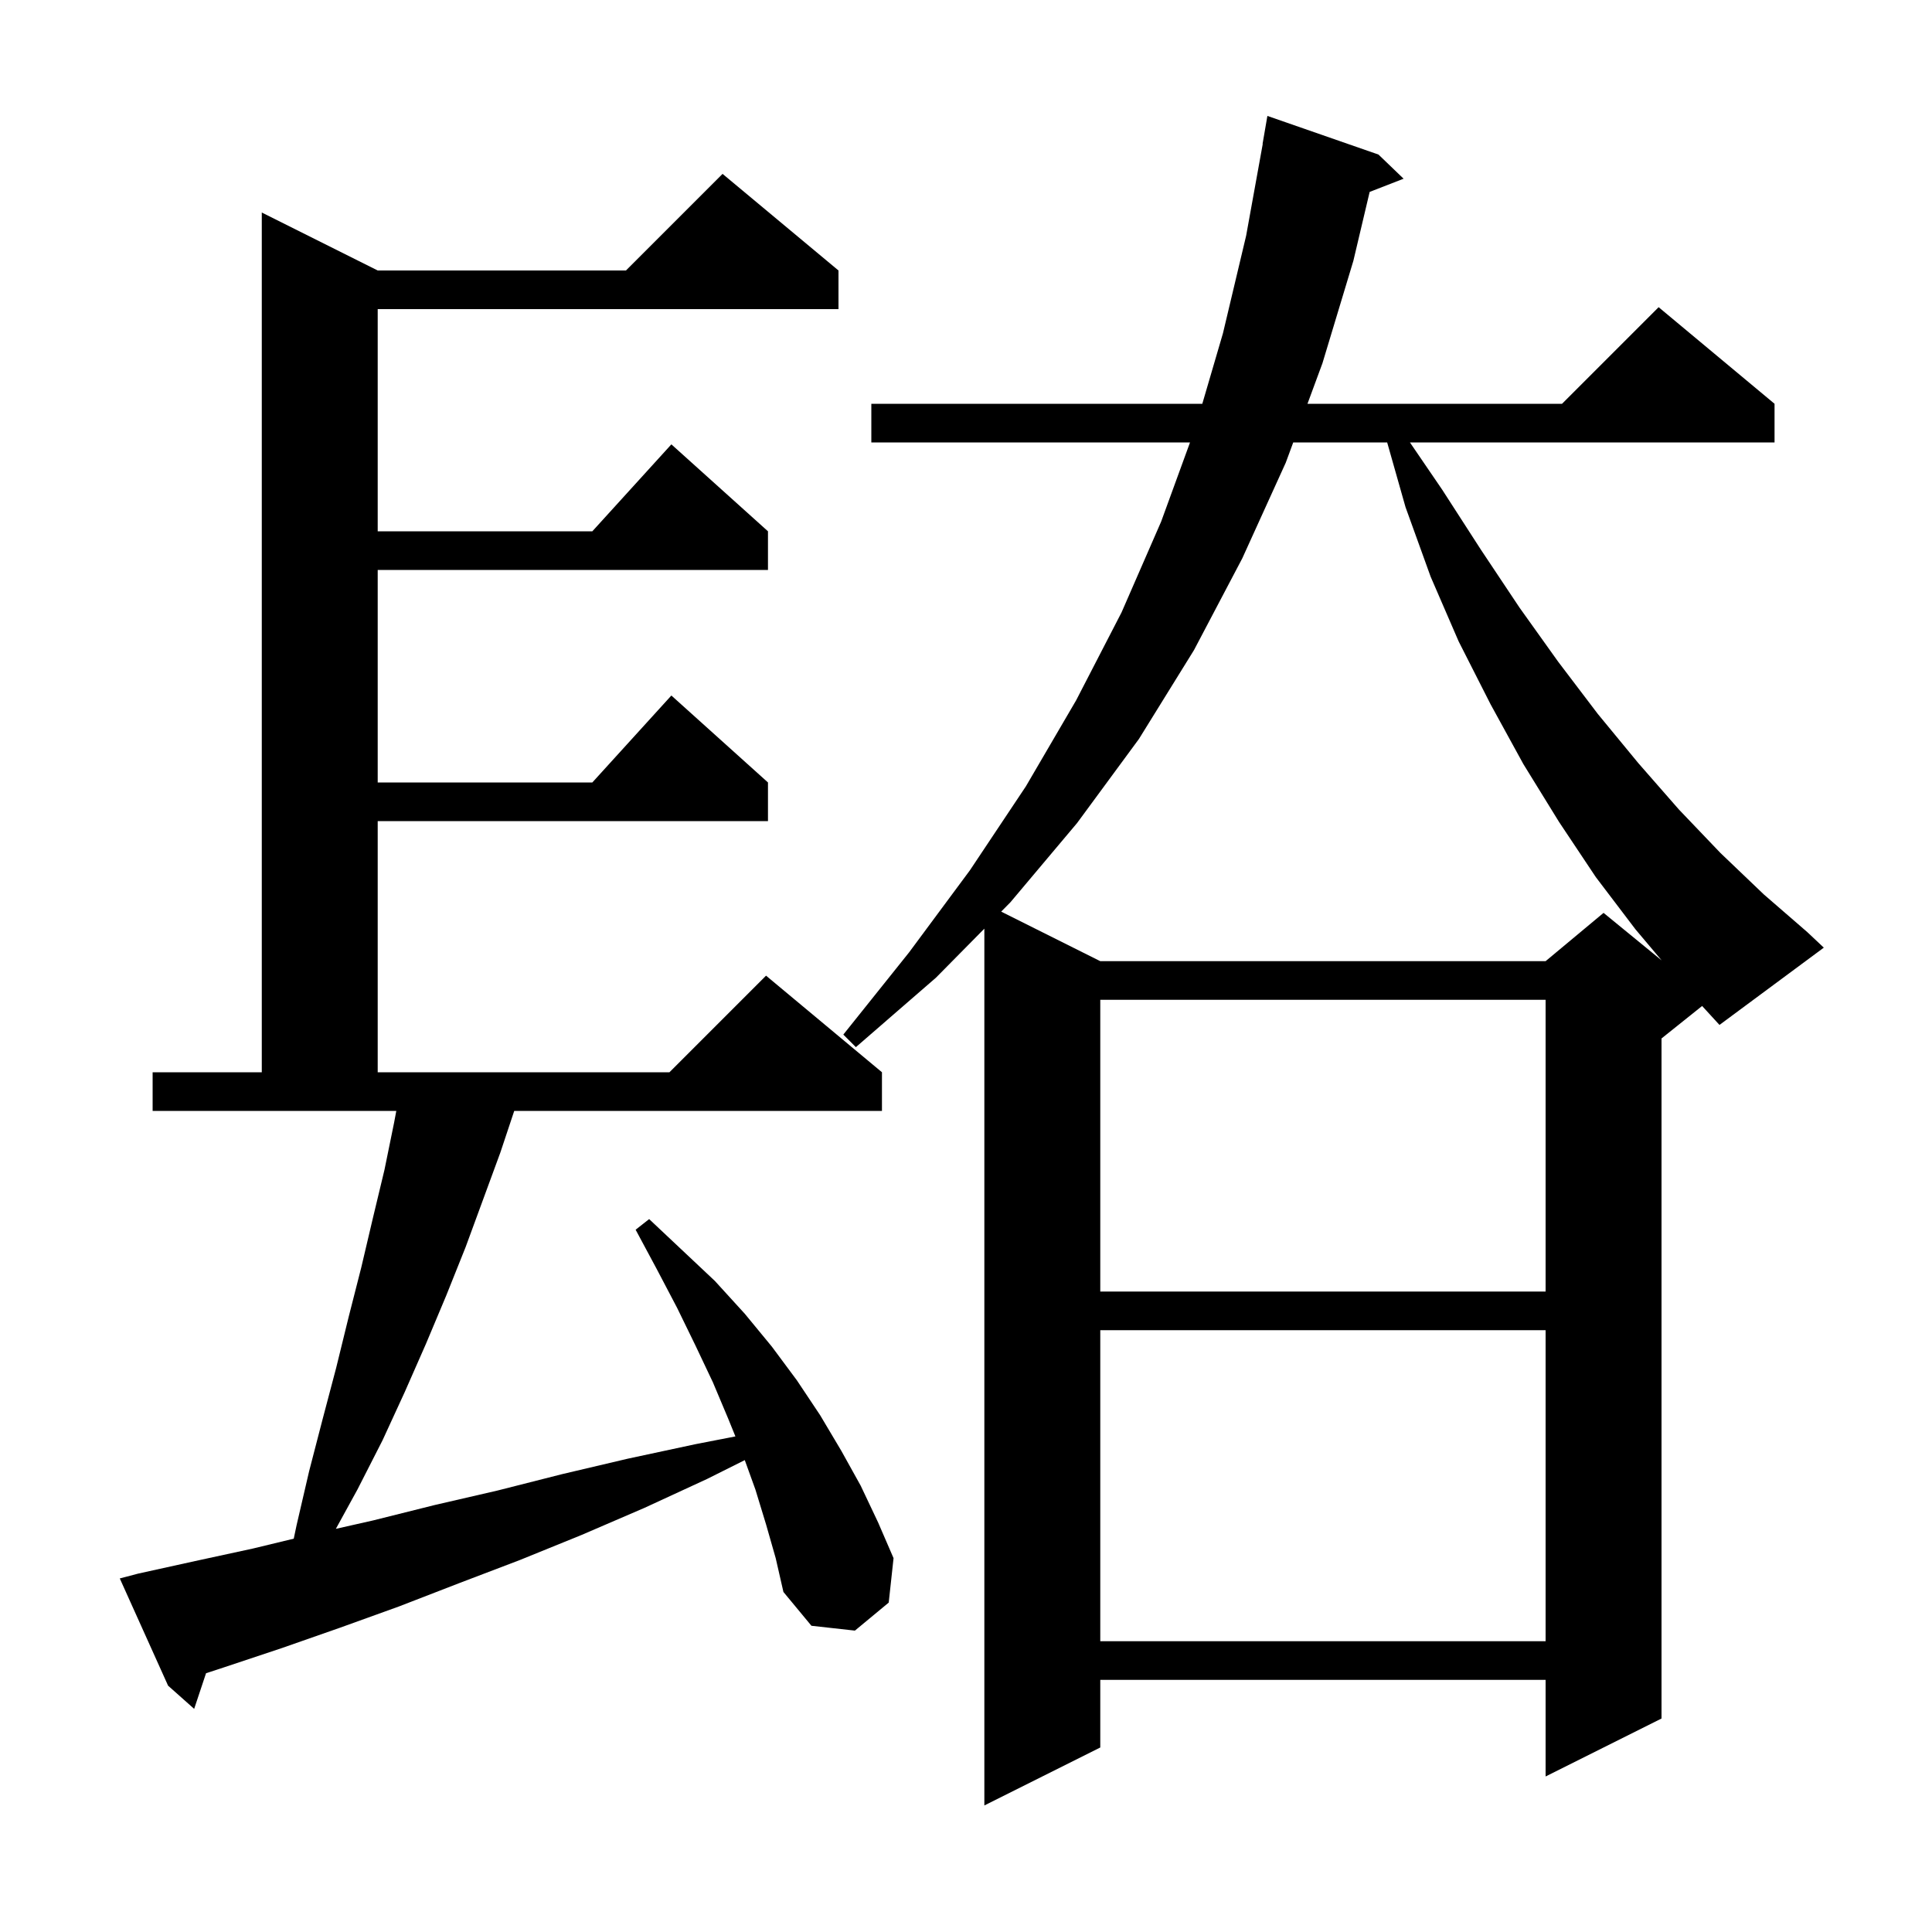 <svg xmlns="http://www.w3.org/2000/svg" xmlns:xlink="http://www.w3.org/1999/xlink" version="1.1" baseProfile="full" viewBox="0 0 200 200" width="200" height="200"><g fill="currentColor"><path d="M 79.3 157.8 L 78.2 154.2 L 77.099 151.151 L 73.2 153.1 L 66.7 156.1 L 60.2 158.9 L 53.8 161.5 L 47.5 163.9 L 41.3 166.3 L 35.2 168.5 L 29.2 170.6 L 23.2 172.6 L 21.329 173.213 L 20.1 176.9 L 17.4 174.5 L 12.4 163.4 L 14.3 162.9 L 20.2 161.6 L 26.2 160.3 L 30.409 159.282 L 30.7 157.9 L 32.0 152.3 L 33.4 146.9 L 34.8 141.6 L 36.1 136.3 L 37.4 131.2 L 38.6 126.1 L 39.8 121.1 L 40.8 116.2 L 41.025 115.0 L 15.8 115.0 L 15.8 111.0 L 27.1 111.0 L 27.1 22.0 L 39.1 28.0 L 64.8 28.0 L 74.8 18.0 L 86.8 28.0 L 86.8 32.0 L 39.1 32.0 L 39.1 55.0 L 61.318 55.0 L 69.5 46.0 L 79.5 55.0 L 79.5 59.0 L 39.1 59.0 L 39.1 81.0 L 61.318 81.0 L 69.5 72.0 L 79.5 81.0 L 79.5 85.0 L 39.1 85.0 L 39.1 111.0 L 69.3 111.0 L 79.3 101.0 L 91.3 111.0 L 91.3 115.0 L 53.233 115.0 L 51.8 119.3 L 48.2 129.1 L 46.2 134.1 L 44.1 139.1 L 41.9 144.1 L 39.6 149.1 L 37.0 154.2 L 34.768 158.265 L 38.6 157.4 L 45.0 155.8 L 51.5 154.3 L 58.2 152.6 L 65.0 151.0 L 72.0 149.5 L 76.129 148.697 L 75.4 146.9 L 73.8 143.1 L 72.0 139.3 L 70.1 135.4 L 68.0 131.4 L 65.8 127.3 L 67.2 126.2 L 74.0 132.6 L 77.1 136.0 L 79.9 139.4 L 82.5 142.9 L 84.9 146.5 L 87.1 150.2 L 89.1 153.8 L 90.9 157.6 L 92.5 161.3 L 92.0 165.9 L 88.5 168.8 L 84.0 168.3 L 81.1 164.8 L 80.3 161.3 Z M 113.9 137.7 L 113.9 169.9 L 160.0 169.9 L 160.0 137.7 Z M 113.9 103.5 L 113.9 133.7 L 160.0 133.7 L 160.0 103.5 Z M 172.0 107.5 L 172.0 177.9 L 160.0 183.9 L 160.0 173.9 L 113.9 173.9 L 113.9 180.9 L 101.9 186.9 L 101.9 96.135 L 96.9 101.2 L 88.6 108.4 L 87.3 107.1 L 94.1 98.6 L 100.4 90.1 L 106.2 81.4 L 111.4 72.5 L 116.1 63.4 L 120.2 54.0 L 123.19 45.8 L 90.2 45.8 L 90.2 41.8 L 124.462 41.8 L 126.6 34.5 L 129.0 24.4 L 130.719 14.902 L 130.7 14.9 L 131.2 12.0 L 142.7 16.0 L 145.3 18.5 L 141.786 19.867 L 140.1 27.0 L 136.9 37.6 L 135.35 41.8 L 161.7 41.8 L 171.7 31.8 L 183.7 41.8 L 183.7 45.8 L 145.956 45.8 L 149.3 50.7 L 153.3 56.9 L 157.3 62.9 L 161.3 68.5 L 165.4 73.9 L 169.6 79.0 L 173.8 83.8 L 178.1 88.3 L 182.6 92.6 L 187.1 96.5 L 188.8 98.1 L 178.0 106.1 L 176.202 104.138 Z M 133.875 45.8 L 133.1 47.9 L 128.6 57.8 L 123.6 67.3 L 117.9 76.5 L 111.5 85.2 L 104.6 93.4 L 103.642 94.371 L 113.9 99.5 L 160.0 99.5 L 166.0 94.5 L 172.018 99.424 L 169.3 96.2 L 165.2 90.8 L 161.4 85.1 L 157.7 79.1 L 154.3 72.9 L 151.0 66.4 L 148.1 59.7 L 145.5 52.5 L 143.599 45.8 Z "/></g></svg>
